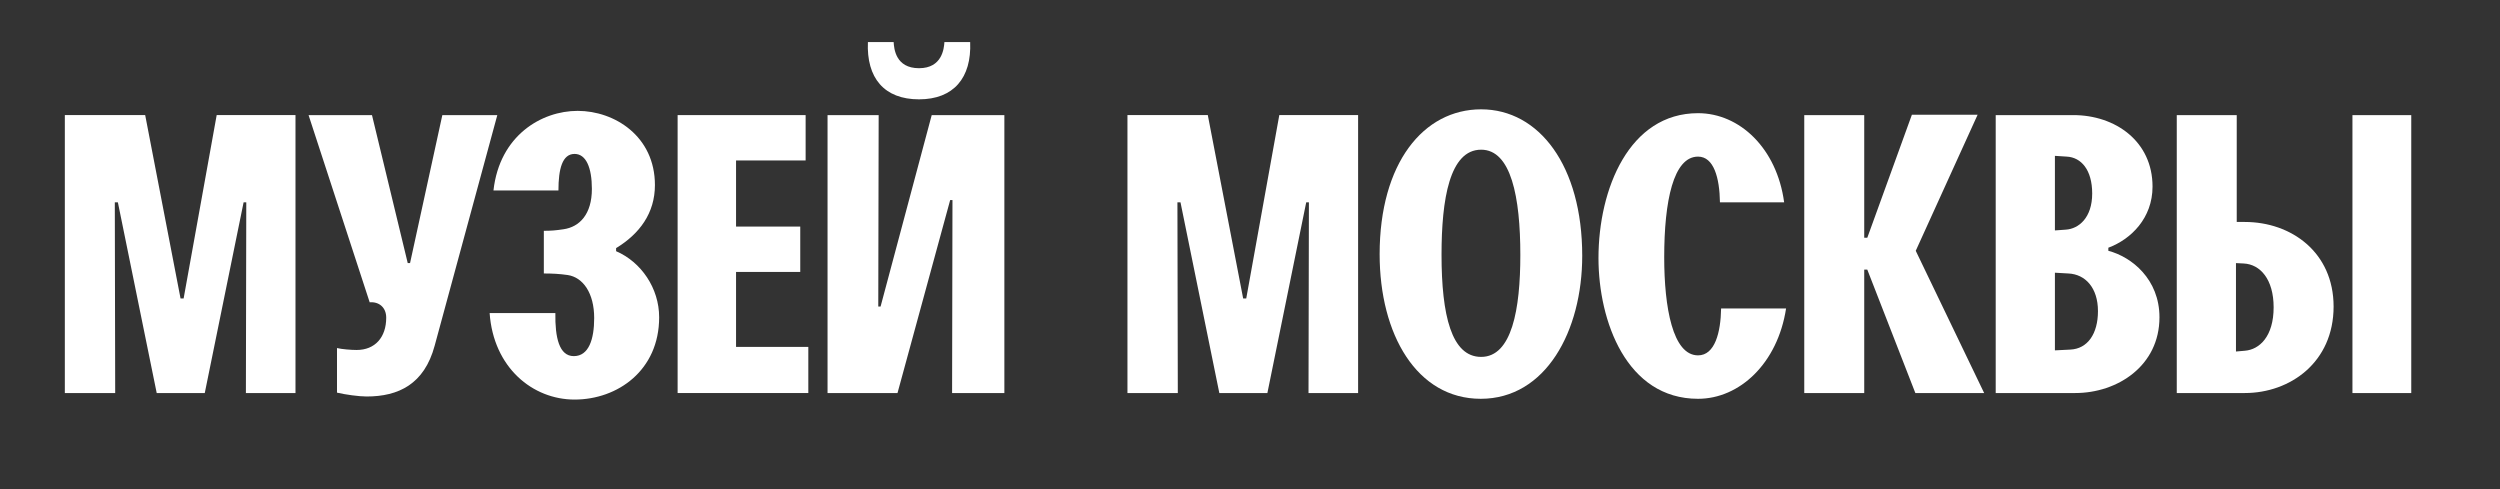 <?xml version="1.0" encoding="UTF-8"?> <svg xmlns="http://www.w3.org/2000/svg" xmlns:xlink="http://www.w3.org/1999/xlink" width="276px" height="54px" viewBox="0 0 276 54" version="1.1"><rect x="0" y="0" width="276" height="54" fill="#333333" stroke="none"/><title>MM_logo_1stroke (1)</title><g id="MM_logo_1stroke-(1)" stroke="none" stroke-width="1" fill="none" fill-rule="evenodd"><polygon id="Fill-1" fill="#FFFFFF" points="32.622 43.391 27.147 43.391 27.19 22.34 26.893 22.34 22.606 43.391 17.301 43.391 13.014 22.34 12.675 22.34 12.717 43.391 7.158 43.391 7.158 12.706 16.028 12.706 19.932 32.95 20.272 32.95 23.922 12.706 32.622 12.706"></polygon><g id="Group-22" transform="translate(34.065, 4.644)" fill="#FFFFFF"><path d="M13.92,33.527 C12.774,37.771 9.931,39.129 6.408,39.129 C5.559,39.129 4.032,38.917 3.14,38.704 L3.14,33.781 C3.65,33.909 4.711,33.994 5.305,33.994 C7.342,33.994 8.573,32.593 8.573,30.429 C8.573,29.283 7.766,28.646 6.748,28.731 L-7.10542736e-15,8.063 L7.002,8.063 L10.949,24.402 L11.204,24.402 L14.769,8.063 L20.838,8.063 L13.92,33.527 Z" id="Fill-2"></path><path d="M27.247,29.919 C27.205,32.635 27.672,34.672 29.284,34.672 C30.939,34.672 31.533,32.805 31.533,30.471 C31.533,27.712 30.303,25.972 28.605,25.718 C27.714,25.59 26.908,25.548 25.974,25.548 L25.974,20.837 C26.78,20.837 27.29,20.795 28.138,20.667 C29.921,20.413 31.279,19.012 31.279,16.211 C31.279,13.877 30.642,12.349 29.369,12.349 C28.011,12.349 27.587,14.004 27.587,16.381 L20.414,16.381 C21.093,10.312 25.719,7.596 29.709,7.596 C33.783,7.596 38.239,10.397 38.239,15.787 C38.239,18.885 36.542,21.176 33.952,22.747 L33.952,23.087 C36.711,24.275 38.706,27.161 38.706,30.386 C38.706,36.243 34.122,39.468 29.369,39.468 C24.743,39.468 20.414,35.946 19.99,29.919 L27.247,29.919 Z" id="Fill-4"></path><polygon id="Fill-6" points="40.744 8.063 54.876 8.063 54.876 13.071 47.195 13.071 47.195 20.37 54.283 20.37 54.283 25.378 47.195 25.378 47.195 33.654 55.173 33.654 55.173 38.747 40.744 38.747"></polygon><path d="M76.817,38.747 L71.046,38.747 L71.088,17.442 L70.834,17.442 L65.019,38.747 L57.296,38.747 L57.296,8.063 L62.939,8.063 L62.897,29.198 L63.151,29.198 L68.796,8.063 L76.817,8.063 L76.817,38.747 Z M70.198,0 L73.041,0 C73.211,3.947 71.215,6.323 67.395,6.323 C63.534,6.323 61.582,3.947 61.752,0 L64.594,0 C64.637,0.721 64.806,2.886 67.395,2.886 C69.942,2.886 70.154,0.721 70.198,0 L70.198,0 Z" id="Fill-8"></path><polygon id="Fill-10" points="115.87 38.747 110.395 38.747 110.438 17.696 110.141 17.696 105.854 38.747 100.549 38.747 96.262 17.696 95.923 17.696 95.965 38.747 90.406 38.747 90.406 8.062 99.276 8.062 103.18 28.307 103.52 28.307 107.17 8.062 115.87 8.062"></polygon><path d="M129.451,7.426 C135.859,7.426 140.613,13.665 140.613,23.595 C140.613,31.914 136.581,39.383 129.408,39.383 C122.364,39.383 118.247,32.296 118.247,23.426 C118.247,13.367 123.085,7.426 129.451,7.426 M129.451,34.757 C132.847,34.757 133.78,29.494 133.78,23.511 C133.78,17.102 132.762,11.882 129.451,11.882 C125.972,11.882 125.08,17.357 125.08,23.468 C125.08,30.174 126.183,34.757 129.451,34.757" id="Fill-12"></path><path d="M155.818,17.697 C155.776,14.981 155.138,12.646 153.399,12.646 C150.682,12.646 149.664,17.527 149.664,23.766 C149.664,29.283 150.597,34.588 153.399,34.588 C155.265,34.588 155.903,32.041 155.945,29.41 L163.118,29.41 C162.183,35.479 157.983,39.383 153.399,39.383 C145.505,39.383 142.407,30.811 142.407,23.851 C142.407,16.211 145.802,7.851 153.399,7.851 C157.983,7.851 162.098,11.713 162.905,17.697 L155.818,17.697 Z" id="Fill-14"></path><polygon id="Fill-16" points="165.125 8.063 171.746 8.063 171.746 21.601 172.085 21.601 177.008 8.02 184.265 8.02 177.433 23.044 184.986 38.747 177.39 38.747 172.085 25.123 171.746 25.123 171.746 38.747 165.125 38.747"></polygon><path d="M186.261,8.063 L194.834,8.063 C199.46,8.063 203.575,10.949 203.575,15.957 C203.575,19.437 201.199,21.771 198.696,22.704 L198.696,23.044 C201.284,23.723 204.34,26.184 204.34,30.386 C204.34,35.734 199.714,38.747 195.046,38.747 L186.261,38.747 L186.261,8.063 Z M192.797,20.795 L193.985,20.71 C195.428,20.625 196.913,19.394 196.913,16.721 C196.913,14.089 195.683,12.731 194.112,12.646 L192.797,12.562 L192.797,20.795 Z M192.797,34.036 L194.493,33.951 C196.404,33.866 197.55,32.211 197.55,29.707 C197.55,27.118 196.15,25.633 194.282,25.548 L192.797,25.463 L192.797,34.036 Z" id="Fill-18"></path><path d="M206.25,8.063 L212.87,8.063 L212.87,19.861 L213.762,19.861 C218.896,19.861 223.564,23.214 223.564,29.198 C223.564,35.351 218.77,38.747 213.762,38.747 L206.25,38.747 L206.25,8.063 Z M212.786,34.163 L213.762,34.078 C215.375,33.951 216.944,32.508 216.944,29.283 C216.944,26.184 215.459,24.529 213.634,24.445 L212.786,24.402 L212.786,34.163 Z M225.645,38.747 L232.138,38.747 L232.138,8.063 L225.645,8.063 L225.645,38.747 Z" id="Fill-20"></path></g></g></svg> 